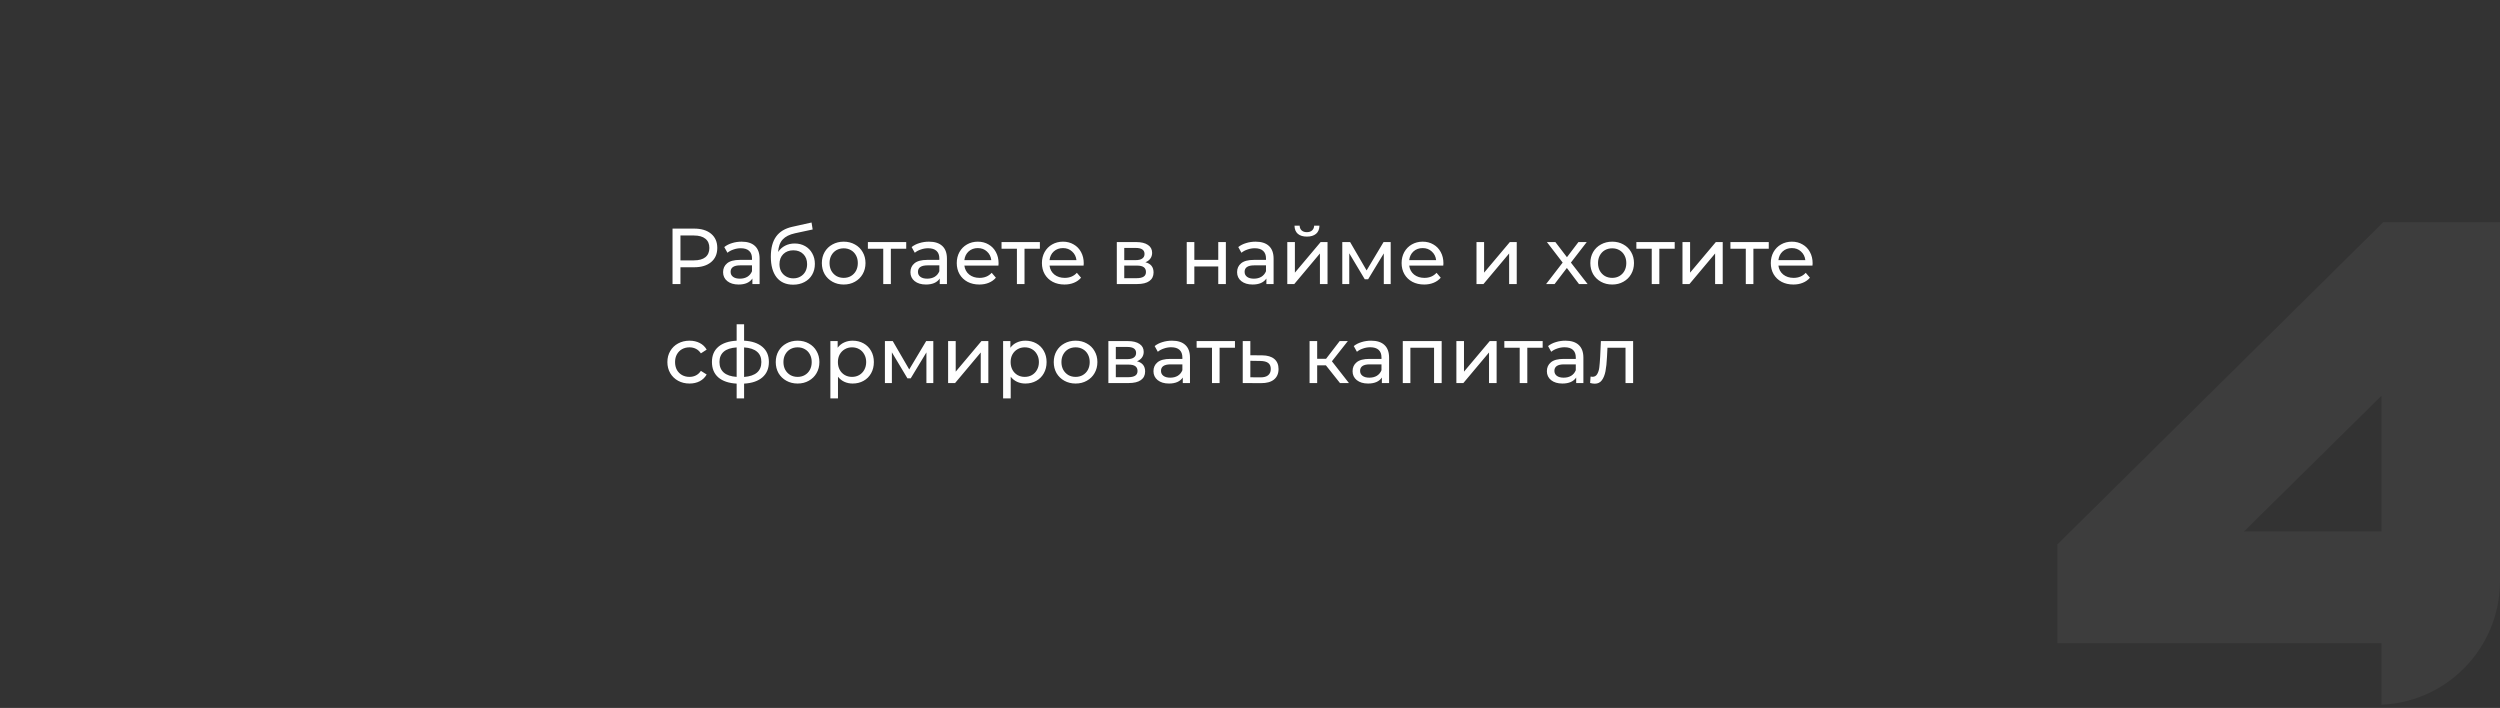 <?xml version="1.0" encoding="UTF-8"?> <svg xmlns="http://www.w3.org/2000/svg" width="505" height="143" viewBox="0 0 505 143" fill="none"><rect x="0" y="0" width="505" height="143" fill="#333333" stroke="none"/> <g clip-path="url(#clip0_278_903)"> <path opacity="0.05" d="M481.054 149.902V129.907H415.576V109.985L481.42 44.873H508.74V107.348H527.49V129.907H508.74V149.902H481.054ZM481.054 107.348V79.956L453.295 107.348H481.054Z" fill="white"></path> <path d="M140.219 46.178C141.67 46.178 142.811 46.525 143.643 47.218C144.475 47.912 144.891 48.866 144.891 50.082C144.891 51.298 144.475 52.253 143.643 52.946C142.811 53.64 141.67 53.986 140.219 53.986H137.451V57.378H135.851V46.178H140.219ZM140.171 52.594C141.185 52.594 141.958 52.381 142.491 51.954C143.025 51.517 143.291 50.893 143.291 50.082C143.291 49.272 143.025 48.653 142.491 48.226C141.958 47.789 141.185 47.57 140.171 47.57H137.451V52.594H140.171ZM149.807 48.818C150.98 48.818 151.876 49.106 152.495 49.682C153.124 50.258 153.439 51.117 153.439 52.258V57.378H151.983V56.258C151.727 56.653 151.359 56.957 150.879 57.17C150.41 57.373 149.85 57.474 149.199 57.474C148.25 57.474 147.487 57.245 146.911 56.786C146.346 56.328 146.063 55.725 146.063 54.978C146.063 54.232 146.335 53.634 146.879 53.186C147.423 52.728 148.287 52.498 149.471 52.498H151.903V52.194C151.903 51.533 151.711 51.026 151.327 50.674C150.943 50.322 150.378 50.146 149.631 50.146C149.13 50.146 148.639 50.232 148.159 50.402C147.679 50.562 147.274 50.781 146.943 51.058L146.303 49.906C146.74 49.554 147.263 49.288 147.871 49.106C148.479 48.914 149.124 48.818 149.807 48.818ZM149.455 56.29C150.042 56.29 150.548 56.162 150.975 55.906C151.402 55.64 151.711 55.266 151.903 54.786V53.602H149.535C148.234 53.602 147.583 54.04 147.583 54.914C147.583 55.341 147.748 55.677 148.079 55.922C148.41 56.168 148.868 56.29 149.455 56.29ZM160.525 49.186C161.314 49.186 162.018 49.362 162.637 49.714C163.256 50.066 163.736 50.557 164.077 51.186C164.429 51.805 164.605 52.514 164.605 53.314C164.605 54.136 164.418 54.866 164.045 55.506C163.682 56.136 163.165 56.626 162.493 56.978C161.832 57.33 161.074 57.506 160.221 57.506C158.781 57.506 157.666 57.016 156.877 56.034C156.098 55.042 155.709 53.65 155.709 51.858C155.709 50.12 156.066 48.76 156.781 47.778C157.496 46.786 158.589 46.13 160.061 45.81L163.933 44.946L164.157 46.354L160.589 47.122C159.48 47.368 158.653 47.784 158.109 48.37C157.565 48.957 157.256 49.8 157.181 50.898C157.544 50.354 158.013 49.933 158.589 49.634C159.165 49.336 159.81 49.186 160.525 49.186ZM160.253 56.226C160.797 56.226 161.277 56.104 161.693 55.858C162.12 55.613 162.45 55.277 162.685 54.85C162.92 54.413 163.037 53.917 163.037 53.362C163.037 52.52 162.781 51.842 162.269 51.33C161.757 50.818 161.085 50.562 160.253 50.562C159.421 50.562 158.744 50.818 158.221 51.33C157.709 51.842 157.453 52.52 157.453 53.362C157.453 53.917 157.57 54.413 157.805 54.85C158.05 55.277 158.386 55.613 158.813 55.858C159.24 56.104 159.72 56.226 160.253 56.226ZM170.431 57.474C169.588 57.474 168.831 57.288 168.159 56.914C167.487 56.541 166.959 56.029 166.575 55.378C166.201 54.717 166.015 53.97 166.015 53.138C166.015 52.306 166.201 51.565 166.575 50.914C166.959 50.253 167.487 49.741 168.159 49.378C168.831 49.005 169.588 48.818 170.431 48.818C171.273 48.818 172.025 49.005 172.687 49.378C173.359 49.741 173.881 50.253 174.255 50.914C174.639 51.565 174.831 52.306 174.831 53.138C174.831 53.97 174.639 54.717 174.255 55.378C173.881 56.029 173.359 56.541 172.687 56.914C172.025 57.288 171.273 57.474 170.431 57.474ZM170.431 56.13C170.975 56.13 171.46 56.008 171.887 55.762C172.324 55.506 172.665 55.154 172.911 54.706C173.156 54.248 173.279 53.725 173.279 53.138C173.279 52.552 173.156 52.034 172.911 51.586C172.665 51.128 172.324 50.776 171.887 50.53C171.46 50.285 170.975 50.162 170.431 50.162C169.887 50.162 169.396 50.285 168.959 50.53C168.532 50.776 168.191 51.128 167.935 51.586C167.689 52.034 167.567 52.552 167.567 53.138C167.567 53.725 167.689 54.248 167.935 54.706C168.191 55.154 168.532 55.506 168.959 55.762C169.396 56.008 169.887 56.13 170.431 56.13ZM183.056 50.242H179.952V57.378H178.416V50.242H175.312V48.898H183.056V50.242ZM187.651 48.818C188.824 48.818 189.72 49.106 190.339 49.682C190.968 50.258 191.283 51.117 191.283 52.258V57.378H189.827V56.258C189.571 56.653 189.203 56.957 188.723 57.17C188.253 57.373 187.693 57.474 187.043 57.474C186.093 57.474 185.331 57.245 184.755 56.786C184.189 56.328 183.907 55.725 183.907 54.978C183.907 54.232 184.179 53.634 184.723 53.186C185.267 52.728 186.131 52.498 187.315 52.498H189.747V52.194C189.747 51.533 189.555 51.026 189.171 50.674C188.787 50.322 188.221 50.146 187.475 50.146C186.973 50.146 186.483 50.232 186.003 50.402C185.523 50.562 185.117 50.781 184.787 51.058L184.147 49.906C184.584 49.554 185.107 49.288 185.715 49.106C186.323 48.914 186.968 48.818 187.651 48.818ZM187.299 56.29C187.885 56.29 188.392 56.162 188.819 55.906C189.245 55.64 189.555 55.266 189.747 54.786V53.602H187.379C186.077 53.602 185.427 54.04 185.427 54.914C185.427 55.341 185.592 55.677 185.923 55.922C186.253 56.168 186.712 56.29 187.299 56.29ZM201.713 53.186C201.713 53.304 201.702 53.458 201.681 53.65H194.801C194.897 54.397 195.222 55 195.777 55.458C196.342 55.906 197.041 56.13 197.873 56.13C198.886 56.13 199.702 55.789 200.321 55.106L201.169 56.098C200.785 56.546 200.305 56.888 199.729 57.122C199.163 57.357 198.529 57.474 197.825 57.474C196.929 57.474 196.134 57.293 195.441 56.93C194.747 56.557 194.209 56.04 193.825 55.378C193.451 54.717 193.265 53.97 193.265 53.138C193.265 52.317 193.446 51.576 193.809 50.914C194.182 50.253 194.689 49.741 195.329 49.378C195.979 49.005 196.71 48.818 197.521 48.818C198.331 48.818 199.051 49.005 199.681 49.378C200.321 49.741 200.817 50.253 201.169 50.914C201.531 51.576 201.713 52.333 201.713 53.186ZM197.521 50.114C196.785 50.114 196.166 50.338 195.665 50.786C195.174 51.234 194.886 51.821 194.801 52.546H200.241C200.155 51.832 199.862 51.25 199.361 50.802C198.87 50.344 198.257 50.114 197.521 50.114ZM210.056 50.242H206.952V57.378H205.416V50.242H202.312V48.898H210.056V50.242ZM218.916 53.186C218.916 53.304 218.905 53.458 218.884 53.65H212.004C212.1 54.397 212.425 55 212.98 55.458C213.545 55.906 214.244 56.13 215.076 56.13C216.089 56.13 216.905 55.789 217.524 55.106L218.372 56.098C217.988 56.546 217.508 56.888 216.932 57.122C216.366 57.357 215.732 57.474 215.028 57.474C214.132 57.474 213.337 57.293 212.644 56.93C211.95 56.557 211.412 56.04 211.028 55.378C210.654 54.717 210.468 53.97 210.468 53.138C210.468 52.317 210.649 51.576 211.012 50.914C211.385 50.253 211.892 49.741 212.532 49.378C213.182 49.005 213.913 48.818 214.724 48.818C215.534 48.818 216.254 49.005 216.884 49.378C217.524 49.741 218.02 50.253 218.372 50.914C218.734 51.576 218.916 52.333 218.916 53.186ZM214.724 50.114C213.988 50.114 213.369 50.338 212.868 50.786C212.377 51.234 212.089 51.821 212.004 52.546H217.444C217.358 51.832 217.065 51.25 216.564 50.802C216.073 50.344 215.46 50.114 214.724 50.114ZM231.371 52.978C232.47 53.256 233.019 53.944 233.019 55.042C233.019 55.789 232.737 56.365 232.171 56.77C231.617 57.176 230.785 57.378 229.675 57.378H225.595V48.898H229.531C230.534 48.898 231.318 49.09 231.883 49.474C232.449 49.848 232.731 50.381 232.731 51.074C232.731 51.522 232.609 51.912 232.363 52.242C232.129 52.562 231.798 52.808 231.371 52.978ZM227.099 52.546H229.403C229.99 52.546 230.433 52.44 230.731 52.226C231.041 52.013 231.195 51.704 231.195 51.298C231.195 50.488 230.598 50.082 229.403 50.082H227.099V52.546ZM229.563 56.194C230.203 56.194 230.683 56.093 231.003 55.89C231.323 55.688 231.483 55.373 231.483 54.946C231.483 54.509 231.334 54.184 231.035 53.97C230.747 53.757 230.289 53.65 229.659 53.65H227.099V56.194H229.563ZM239.72 48.898H241.256V52.498H246.088V48.898H247.624V57.378H246.088V53.826H241.256V57.378H239.72V48.898ZM253.635 48.818C254.808 48.818 255.704 49.106 256.323 49.682C256.952 50.258 257.267 51.117 257.267 52.258V57.378H255.811V56.258C255.555 56.653 255.187 56.957 254.707 57.17C254.238 57.373 253.678 57.474 253.027 57.474C252.078 57.474 251.315 57.245 250.739 56.786C250.174 56.328 249.891 55.725 249.891 54.978C249.891 54.232 250.163 53.634 250.707 53.186C251.251 52.728 252.115 52.498 253.299 52.498H255.731V52.194C255.731 51.533 255.539 51.026 255.155 50.674C254.771 50.322 254.206 50.146 253.459 50.146C252.958 50.146 252.467 50.232 251.987 50.402C251.507 50.562 251.102 50.781 250.771 51.058L250.131 49.906C250.568 49.554 251.091 49.288 251.699 49.106C252.307 48.914 252.952 48.818 253.635 48.818ZM253.283 56.29C253.87 56.29 254.376 56.162 254.803 55.906C255.23 55.64 255.539 55.266 255.731 54.786V53.602H253.363C252.062 53.602 251.411 54.04 251.411 54.914C251.411 55.341 251.576 55.677 251.907 55.922C252.238 56.168 252.696 56.29 253.283 56.29ZM260.033 48.898H261.569V55.074L266.769 48.898H268.161V57.378H266.625V51.202L261.441 57.378H260.033V48.898ZM264.001 47.794C263.212 47.794 262.598 47.608 262.161 47.234C261.724 46.85 261.5 46.301 261.489 45.586H262.529C262.54 45.981 262.673 46.301 262.929 46.546C263.196 46.781 263.548 46.898 263.985 46.898C264.422 46.898 264.774 46.781 265.041 46.546C265.308 46.301 265.446 45.981 265.457 45.586H266.529C266.518 46.301 266.289 46.85 265.841 47.234C265.393 47.608 264.78 47.794 264.001 47.794ZM280.918 48.898V57.378H279.526V51.186L276.358 56.418H275.686L272.55 51.17V57.378H271.142V48.898H272.726L276.054 54.626L279.478 48.898H280.918ZM291.572 53.186C291.572 53.304 291.561 53.458 291.54 53.65H284.66C284.756 54.397 285.081 55 285.636 55.458C286.201 55.906 286.9 56.13 287.732 56.13C288.745 56.13 289.561 55.789 290.18 55.106L291.028 56.098C290.644 56.546 290.164 56.888 289.588 57.122C289.023 57.357 288.388 57.474 287.684 57.474C286.788 57.474 285.993 57.293 285.3 56.93C284.607 56.557 284.068 56.04 283.684 55.378C283.311 54.717 283.124 53.97 283.124 53.138C283.124 52.317 283.305 51.576 283.668 50.914C284.041 50.253 284.548 49.741 285.188 49.378C285.839 49.005 286.569 48.818 287.38 48.818C288.191 48.818 288.911 49.005 289.54 49.378C290.18 49.741 290.676 50.253 291.028 50.914C291.391 51.576 291.572 52.333 291.572 53.186ZM287.38 50.114C286.644 50.114 286.025 50.338 285.524 50.786C285.033 51.234 284.745 51.821 284.66 52.546H290.1C290.015 51.832 289.721 51.25 289.22 50.802C288.729 50.344 288.116 50.114 287.38 50.114ZM298.252 48.898H299.788V55.074L304.988 48.898H306.38V57.378H304.844V51.202L299.66 57.378H298.252V48.898ZM318.954 57.378L316.506 54.13L314.026 57.378H312.314L315.658 53.042L312.474 48.898H314.186L316.522 51.954L318.842 48.898H320.522L317.322 53.042L320.698 57.378H318.954ZM325.665 57.474C324.822 57.474 324.065 57.288 323.393 56.914C322.721 56.541 322.193 56.029 321.809 55.378C321.436 54.717 321.249 53.97 321.249 53.138C321.249 52.306 321.436 51.565 321.809 50.914C322.193 50.253 322.721 49.741 323.393 49.378C324.065 49.005 324.822 48.818 325.665 48.818C326.508 48.818 327.26 49.005 327.921 49.378C328.593 49.741 329.116 50.253 329.489 50.914C329.873 51.565 330.065 52.306 330.065 53.138C330.065 53.97 329.873 54.717 329.489 55.378C329.116 56.029 328.593 56.541 327.921 56.914C327.26 57.288 326.508 57.474 325.665 57.474ZM325.665 56.13C326.209 56.13 326.694 56.008 327.121 55.762C327.558 55.506 327.9 55.154 328.145 54.706C328.39 54.248 328.513 53.725 328.513 53.138C328.513 52.552 328.39 52.034 328.145 51.586C327.9 51.128 327.558 50.776 327.121 50.53C326.694 50.285 326.209 50.162 325.665 50.162C325.121 50.162 324.63 50.285 324.193 50.53C323.766 50.776 323.425 51.128 323.169 51.586C322.924 52.034 322.801 52.552 322.801 53.138C322.801 53.725 322.924 54.248 323.169 54.706C323.425 55.154 323.766 55.506 324.193 55.762C324.63 56.008 325.121 56.13 325.665 56.13ZM338.29 50.242H335.186V57.378H333.65V50.242H330.546V48.898H338.29V50.242ZM339.861 48.898H341.397V55.074L346.597 48.898H347.989V57.378H346.453V51.202L341.269 57.378H339.861V48.898ZM357.29 50.242H354.186V57.378H352.65V50.242H349.546V48.898H357.29V50.242ZM366.15 53.186C366.15 53.304 366.139 53.458 366.118 53.65H359.238C359.334 54.397 359.659 55 360.214 55.458C360.779 55.906 361.478 56.13 362.31 56.13C363.323 56.13 364.139 55.789 364.758 55.106L365.606 56.098C365.222 56.546 364.742 56.888 364.166 57.122C363.601 57.357 362.966 57.474 362.262 57.474C361.366 57.474 360.571 57.293 359.878 56.93C359.185 56.557 358.646 56.04 358.262 55.378C357.889 54.717 357.702 53.97 357.702 53.138C357.702 52.317 357.883 51.576 358.246 50.914C358.619 50.253 359.126 49.741 359.766 49.378C360.417 49.005 361.147 48.818 361.958 48.818C362.769 48.818 363.489 49.005 364.118 49.378C364.758 49.741 365.254 50.253 365.606 50.914C365.969 51.576 366.15 52.333 366.15 53.186ZM361.958 50.114C361.222 50.114 360.603 50.338 360.102 50.786C359.611 51.234 359.323 51.821 359.238 52.546H364.678C364.593 51.832 364.299 51.25 363.798 50.802C363.307 50.344 362.694 50.114 361.958 50.114ZM139.291 77.474C138.427 77.474 137.654 77.288 136.971 76.914C136.299 76.541 135.771 76.029 135.387 75.378C135.003 74.717 134.811 73.97 134.811 73.138C134.811 72.306 135.003 71.565 135.387 70.914C135.771 70.253 136.299 69.741 136.971 69.378C137.654 69.005 138.427 68.818 139.291 68.818C140.059 68.818 140.742 68.973 141.339 69.282C141.947 69.592 142.417 70.04 142.747 70.626L141.579 71.378C141.313 70.973 140.982 70.669 140.587 70.466C140.193 70.264 139.755 70.162 139.275 70.162C138.721 70.162 138.219 70.285 137.771 70.53C137.334 70.776 136.987 71.128 136.731 71.586C136.486 72.034 136.363 72.552 136.363 73.138C136.363 73.736 136.486 74.264 136.731 74.722C136.987 75.17 137.334 75.517 137.771 75.762C138.219 76.008 138.721 76.13 139.275 76.13C139.755 76.13 140.193 76.029 140.587 75.826C140.982 75.624 141.313 75.32 141.579 74.914L142.747 75.65C142.417 76.237 141.947 76.69 141.339 77.01C140.742 77.32 140.059 77.474 139.291 77.474ZM155.315 73.122C155.315 74.434 154.878 75.469 154.003 76.226C153.128 76.984 151.896 77.405 150.307 77.49V80.482H148.803V77.49C147.214 77.405 145.982 76.989 145.107 76.242C144.243 75.485 143.811 74.445 143.811 73.122C143.811 71.81 144.243 70.786 145.107 70.05C145.971 69.314 147.203 68.904 148.803 68.818V65.506H150.307V68.818C151.896 68.904 153.128 69.32 154.003 70.066C154.878 70.802 155.315 71.821 155.315 73.122ZM145.331 73.122C145.331 74.029 145.619 74.738 146.195 75.25C146.782 75.762 147.651 76.056 148.803 76.13V70.178C147.64 70.253 146.771 70.541 146.195 71.042C145.619 71.544 145.331 72.237 145.331 73.122ZM150.307 76.146C152.632 75.965 153.795 74.957 153.795 73.122C153.795 72.226 153.502 71.533 152.915 71.042C152.328 70.541 151.459 70.253 150.307 70.178V76.146ZM161.118 77.474C160.275 77.474 159.518 77.288 158.846 76.914C158.174 76.541 157.646 76.029 157.262 75.378C156.889 74.717 156.702 73.97 156.702 73.138C156.702 72.306 156.889 71.565 157.262 70.914C157.646 70.253 158.174 69.741 158.846 69.378C159.518 69.005 160.275 68.818 161.118 68.818C161.961 68.818 162.713 69.005 163.374 69.378C164.046 69.741 164.569 70.253 164.942 70.914C165.326 71.565 165.518 72.306 165.518 73.138C165.518 73.97 165.326 74.717 164.942 75.378C164.569 76.029 164.046 76.541 163.374 76.914C162.713 77.288 161.961 77.474 161.118 77.474ZM161.118 76.13C161.662 76.13 162.147 76.008 162.574 75.762C163.011 75.506 163.353 75.154 163.598 74.706C163.843 74.248 163.966 73.725 163.966 73.138C163.966 72.552 163.843 72.034 163.598 71.586C163.353 71.128 163.011 70.776 162.574 70.53C162.147 70.285 161.662 70.162 161.118 70.162C160.574 70.162 160.083 70.285 159.646 70.53C159.219 70.776 158.878 71.128 158.622 71.586C158.377 72.034 158.254 72.552 158.254 73.138C158.254 73.725 158.377 74.248 158.622 74.706C158.878 75.154 159.219 75.506 159.646 75.762C160.083 76.008 160.574 76.13 161.118 76.13ZM172.232 68.818C173.053 68.818 173.789 69 174.44 69.362C175.091 69.725 175.597 70.232 175.96 70.882C176.333 71.533 176.52 72.285 176.52 73.138C176.52 73.992 176.333 74.749 175.96 75.41C175.597 76.061 175.091 76.568 174.44 76.93C173.789 77.293 173.053 77.474 172.232 77.474C171.624 77.474 171.064 77.357 170.552 77.122C170.051 76.888 169.624 76.546 169.272 76.098V80.482H167.736V68.898H169.208V70.242C169.549 69.773 169.981 69.421 170.504 69.186C171.027 68.941 171.603 68.818 172.232 68.818ZM172.104 76.13C172.648 76.13 173.133 76.008 173.56 75.762C173.997 75.506 174.339 75.154 174.584 74.706C174.84 74.248 174.968 73.725 174.968 73.138C174.968 72.552 174.84 72.034 174.584 71.586C174.339 71.128 173.997 70.776 173.56 70.53C173.133 70.285 172.648 70.162 172.104 70.162C171.571 70.162 171.085 70.29 170.648 70.546C170.221 70.792 169.88 71.138 169.624 71.586C169.379 72.034 169.256 72.552 169.256 73.138C169.256 73.725 169.379 74.248 169.624 74.706C169.869 75.154 170.211 75.506 170.648 75.762C171.085 76.008 171.571 76.13 172.104 76.13ZM188.528 68.898V77.378H187.136V71.186L183.968 76.418H183.296L180.16 71.17V77.378H178.752V68.898H180.336L183.664 74.626L187.088 68.898H188.528ZM191.517 68.898H193.053V75.074L198.253 68.898H199.645V77.378H198.109V71.202L192.925 77.378H191.517V68.898ZM207.123 68.818C207.944 68.818 208.68 69 209.331 69.362C209.981 69.725 210.488 70.232 210.851 70.882C211.224 71.533 211.411 72.285 211.411 73.138C211.411 73.992 211.224 74.749 210.851 75.41C210.488 76.061 209.981 76.568 209.331 76.93C208.68 77.293 207.944 77.474 207.123 77.474C206.515 77.474 205.955 77.357 205.443 77.122C204.941 76.888 204.515 76.546 204.163 76.098V80.482H202.627V68.898H204.099V70.242C204.44 69.773 204.872 69.421 205.395 69.186C205.917 68.941 206.493 68.818 207.123 68.818ZM206.995 76.13C207.539 76.13 208.024 76.008 208.451 75.762C208.888 75.506 209.229 75.154 209.475 74.706C209.731 74.248 209.859 73.725 209.859 73.138C209.859 72.552 209.731 72.034 209.475 71.586C209.229 71.128 208.888 70.776 208.451 70.53C208.024 70.285 207.539 70.162 206.995 70.162C206.461 70.162 205.976 70.29 205.539 70.546C205.112 70.792 204.771 71.138 204.515 71.586C204.269 72.034 204.147 72.552 204.147 73.138C204.147 73.725 204.269 74.248 204.515 74.706C204.76 75.154 205.101 75.506 205.539 75.762C205.976 76.008 206.461 76.13 206.995 76.13ZM217.274 77.474C216.432 77.474 215.674 77.288 215.002 76.914C214.33 76.541 213.802 76.029 213.418 75.378C213.045 74.717 212.858 73.97 212.858 73.138C212.858 72.306 213.045 71.565 213.418 70.914C213.802 70.253 214.33 69.741 215.002 69.378C215.674 69.005 216.432 68.818 217.274 68.818C218.117 68.818 218.869 69.005 219.53 69.378C220.202 69.741 220.725 70.253 221.098 70.914C221.482 71.565 221.674 72.306 221.674 73.138C221.674 73.97 221.482 74.717 221.098 75.378C220.725 76.029 220.202 76.541 219.53 76.914C218.869 77.288 218.117 77.474 217.274 77.474ZM217.274 76.13C217.818 76.13 218.304 76.008 218.73 75.762C219.168 75.506 219.509 75.154 219.754 74.706C220 74.248 220.122 73.725 220.122 73.138C220.122 72.552 220 72.034 219.754 71.586C219.509 71.128 219.168 70.776 218.73 70.53C218.304 70.285 217.818 70.162 217.274 70.162C216.73 70.162 216.24 70.285 215.802 70.53C215.376 70.776 215.034 71.128 214.778 71.586C214.533 72.034 214.41 72.552 214.41 73.138C214.41 73.725 214.533 74.248 214.778 74.706C215.034 75.154 215.376 75.506 215.802 75.762C216.24 76.008 216.73 76.13 217.274 76.13ZM229.668 72.978C230.767 73.256 231.316 73.944 231.316 75.042C231.316 75.789 231.034 76.365 230.468 76.77C229.914 77.176 229.082 77.378 227.972 77.378H223.892V68.898H227.828C228.831 68.898 229.615 69.09 230.18 69.474C230.746 69.848 231.028 70.381 231.028 71.074C231.028 71.522 230.906 71.912 230.66 72.242C230.426 72.562 230.095 72.808 229.668 72.978ZM225.396 72.546H227.7C228.287 72.546 228.73 72.44 229.028 72.226C229.338 72.013 229.492 71.704 229.492 71.298C229.492 70.488 228.895 70.082 227.7 70.082H225.396V72.546ZM227.86 76.194C228.5 76.194 228.98 76.093 229.3 75.89C229.62 75.688 229.78 75.373 229.78 74.946C229.78 74.509 229.631 74.184 229.332 73.97C229.044 73.757 228.586 73.65 227.956 73.65H225.396V76.194H227.86ZM236.744 68.818C237.918 68.818 238.814 69.106 239.432 69.682C240.062 70.258 240.376 71.117 240.376 72.258V77.378H238.92V76.258C238.664 76.653 238.296 76.957 237.816 77.17C237.347 77.373 236.787 77.474 236.136 77.474C235.187 77.474 234.424 77.245 233.848 76.786C233.283 76.328 233 75.725 233 74.978C233 74.232 233.272 73.634 233.816 73.186C234.36 72.728 235.224 72.498 236.408 72.498H238.84V72.194C238.84 71.533 238.648 71.026 238.264 70.674C237.88 70.322 237.315 70.146 236.568 70.146C236.067 70.146 235.576 70.232 235.096 70.402C234.616 70.562 234.211 70.781 233.88 71.058L233.24 69.906C233.678 69.554 234.2 69.288 234.808 69.106C235.416 68.914 236.062 68.818 236.744 68.818ZM236.392 76.29C236.979 76.29 237.486 76.162 237.912 75.906C238.339 75.64 238.648 75.266 238.84 74.786V73.602H236.472C235.171 73.602 234.52 74.04 234.52 74.914C234.52 75.341 234.686 75.677 235.016 75.922C235.347 76.168 235.806 76.29 236.392 76.29ZM249.462 70.242H246.358V77.378H244.822V70.242H241.718V68.898H249.462V70.242ZM254.953 71.778C256.03 71.789 256.852 72.034 257.417 72.514C257.982 72.994 258.265 73.672 258.265 74.546C258.265 75.464 257.956 76.173 257.337 76.674C256.729 77.165 255.854 77.405 254.713 77.394L251.033 77.378V68.898H252.569V71.762L254.953 71.778ZM254.585 76.226C255.278 76.237 255.801 76.098 256.153 75.81C256.516 75.522 256.697 75.096 256.697 74.53C256.697 73.976 256.521 73.57 256.169 73.314C255.828 73.058 255.3 72.925 254.585 72.914L252.569 72.882V76.21L254.585 76.226ZM267.829 73.794H266.069V77.378H264.533V68.898H266.069V72.482H267.861L270.613 68.898H272.261L269.045 72.978L272.485 77.378H270.677L267.829 73.794ZM276.963 68.818C278.137 68.818 279.033 69.106 279.651 69.682C280.281 70.258 280.595 71.117 280.595 72.258V77.378H279.139V76.258C278.883 76.653 278.515 76.957 278.035 77.17C277.566 77.373 277.006 77.474 276.355 77.474C275.406 77.474 274.643 77.245 274.067 76.786C273.502 76.328 273.219 75.725 273.219 74.978C273.219 74.232 273.491 73.634 274.035 73.186C274.579 72.728 275.443 72.498 276.627 72.498H279.059V72.194C279.059 71.533 278.867 71.026 278.483 70.674C278.099 70.322 277.534 70.146 276.787 70.146C276.286 70.146 275.795 70.232 275.315 70.402C274.835 70.562 274.43 70.781 274.099 71.058L273.459 69.906C273.897 69.554 274.419 69.288 275.027 69.106C275.635 68.914 276.281 68.818 276.963 68.818ZM276.611 76.29C277.198 76.29 277.705 76.162 278.131 75.906C278.558 75.64 278.867 75.266 279.059 74.786V73.602H276.691C275.39 73.602 274.739 74.04 274.739 74.914C274.739 75.341 274.905 75.677 275.235 75.922C275.566 76.168 276.025 76.29 276.611 76.29ZM291.217 68.898V77.378H289.681V70.242H284.897V77.378H283.361V68.898H291.217ZM294.189 68.898H295.725V75.074L300.925 68.898H302.317V77.378H300.781V71.202L295.597 77.378H294.189V68.898ZM311.619 70.242H308.515V77.378H306.979V70.242H303.875V68.898H311.619V70.242ZM316.213 68.818C317.387 68.818 318.283 69.106 318.901 69.682C319.531 70.258 319.845 71.117 319.845 72.258V77.378H318.389V76.258C318.133 76.653 317.765 76.957 317.285 77.17C316.816 77.373 316.256 77.474 315.605 77.474C314.656 77.474 313.893 77.245 313.317 76.786C312.752 76.328 312.469 75.725 312.469 74.978C312.469 74.232 312.741 73.634 313.285 73.186C313.829 72.728 314.693 72.498 315.877 72.498H318.309V72.194C318.309 71.533 318.117 71.026 317.733 70.674C317.349 70.322 316.784 70.146 316.037 70.146C315.536 70.146 315.045 70.232 314.565 70.402C314.085 70.562 313.68 70.781 313.349 71.058L312.709 69.906C313.147 69.554 313.669 69.288 314.277 69.106C314.885 68.914 315.531 68.818 316.213 68.818ZM315.861 76.29C316.448 76.29 316.955 76.162 317.381 75.906C317.808 75.64 318.117 75.266 318.309 74.786V73.602H315.941C314.64 73.602 313.989 74.04 313.989 74.914C313.989 75.341 314.155 75.677 314.485 75.922C314.816 76.168 315.275 76.29 315.861 76.29ZM329.891 68.898V77.378H328.355V70.242H324.707L324.611 72.13C324.558 73.272 324.456 74.226 324.307 74.994C324.158 75.752 323.912 76.36 323.571 76.818C323.23 77.277 322.755 77.506 322.147 77.506C321.87 77.506 321.555 77.458 321.203 77.362L321.299 76.066C321.438 76.098 321.566 76.114 321.683 76.114C322.11 76.114 322.43 75.928 322.643 75.554C322.856 75.181 322.995 74.738 323.059 74.226C323.123 73.714 323.182 72.984 323.235 72.034L323.379 68.898H329.891Z" fill="white"></path> </g> <defs> <clipPath id="clip0_278_903"> <rect y="0.378" width="505" height="142" rx="25" fill="white"></rect> </clipPath> </defs> </svg> 